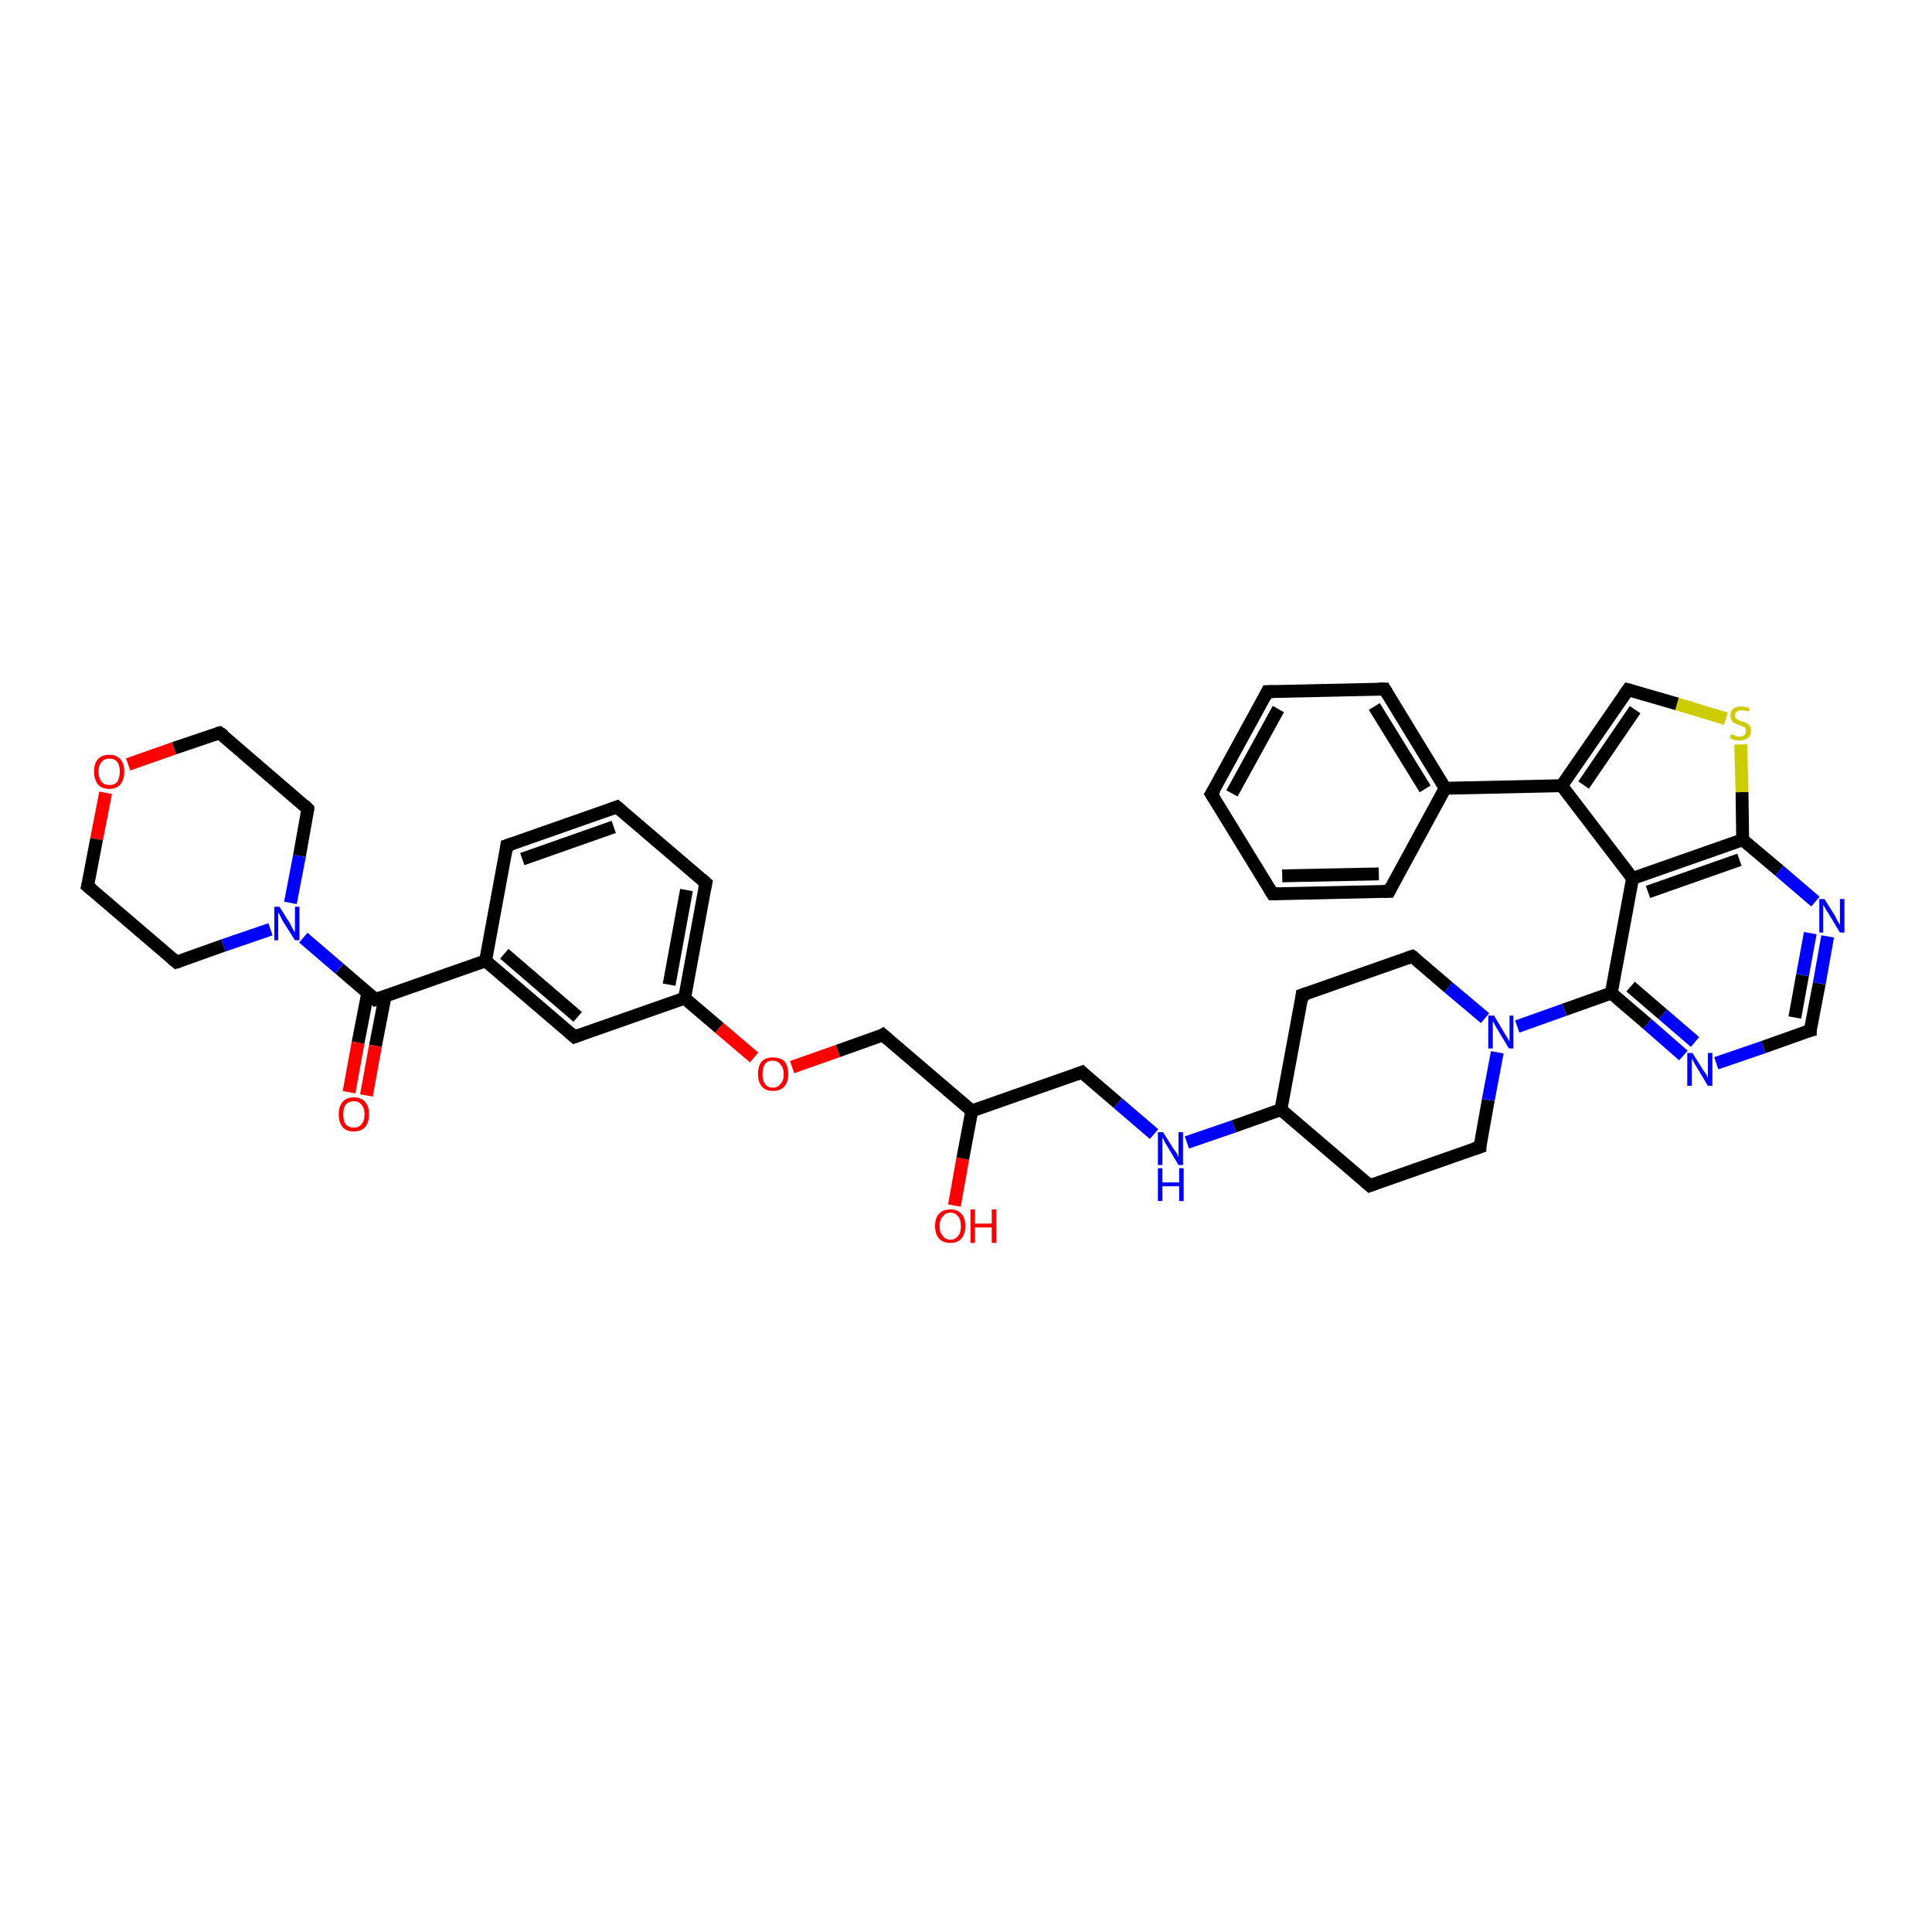 <?xml version='1.0' encoding='iso-8859-1'?>
<svg version='1.1' baseProfile='full'
              xmlns='http://www.w3.org/2000/svg'
                      xmlns:rdkit='http://www.rdkit.org/xml'
                      xmlns:xlink='http://www.w3.org/1999/xlink'
                  xml:space='preserve'
width='300px' height='300px' viewBox='0 0 300 300'>
<!-- END OF HEADER -->
<rect style='opacity:1.0;fill:#FFFFFF;stroke:none' width='300.0' height='300.0' x='0.0' y='0.0'> </rect>
<path class='bond-0 atom-0 atom-1' d='M 148.2,187.2 L 149.5,179.9' style='fill:none;fill-rule:evenodd;stroke:#FF0000;stroke-width:2.0px;stroke-linecap:butt;stroke-linejoin:miter;stroke-opacity:1' />
<path class='bond-0 atom-0 atom-1' d='M 149.5,179.9 L 150.9,172.5' style='fill:none;fill-rule:evenodd;stroke:#000000;stroke-width:2.0px;stroke-linecap:butt;stroke-linejoin:miter;stroke-opacity:1' />
<path class='bond-1 atom-1 atom-2' d='M 150.9,172.5 L 168.0,166.5' style='fill:none;fill-rule:evenodd;stroke:#000000;stroke-width:2.0px;stroke-linecap:butt;stroke-linejoin:miter;stroke-opacity:1' />
<path class='bond-2 atom-2 atom-3' d='M 168.0,166.5 L 173.6,171.3' style='fill:none;fill-rule:evenodd;stroke:#000000;stroke-width:2.0px;stroke-linecap:butt;stroke-linejoin:miter;stroke-opacity:1' />
<path class='bond-2 atom-2 atom-3' d='M 173.6,171.3 L 179.2,176.1' style='fill:none;fill-rule:evenodd;stroke:#0000FF;stroke-width:2.0px;stroke-linecap:butt;stroke-linejoin:miter;stroke-opacity:1' />
<path class='bond-3 atom-3 atom-4' d='M 184.3,177.4 L 191.6,174.9' style='fill:none;fill-rule:evenodd;stroke:#0000FF;stroke-width:2.0px;stroke-linecap:butt;stroke-linejoin:miter;stroke-opacity:1' />
<path class='bond-3 atom-3 atom-4' d='M 191.6,174.9 L 198.9,172.3' style='fill:none;fill-rule:evenodd;stroke:#000000;stroke-width:2.0px;stroke-linecap:butt;stroke-linejoin:miter;stroke-opacity:1' />
<path class='bond-4 atom-4 atom-5' d='M 198.9,172.3 L 212.7,184.1' style='fill:none;fill-rule:evenodd;stroke:#000000;stroke-width:2.0px;stroke-linecap:butt;stroke-linejoin:miter;stroke-opacity:1' />
<path class='bond-5 atom-5 atom-6' d='M 212.7,184.1 L 229.8,178.1' style='fill:none;fill-rule:evenodd;stroke:#000000;stroke-width:2.0px;stroke-linecap:butt;stroke-linejoin:miter;stroke-opacity:1' />
<path class='bond-6 atom-6 atom-7' d='M 229.8,178.1 L 231.1,170.8' style='fill:none;fill-rule:evenodd;stroke:#000000;stroke-width:2.0px;stroke-linecap:butt;stroke-linejoin:miter;stroke-opacity:1' />
<path class='bond-6 atom-6 atom-7' d='M 231.1,170.8 L 232.5,163.4' style='fill:none;fill-rule:evenodd;stroke:#0000FF;stroke-width:2.0px;stroke-linecap:butt;stroke-linejoin:miter;stroke-opacity:1' />
<path class='bond-7 atom-7 atom-8' d='M 230.6,158.1 L 224.9,153.3' style='fill:none;fill-rule:evenodd;stroke:#0000FF;stroke-width:2.0px;stroke-linecap:butt;stroke-linejoin:miter;stroke-opacity:1' />
<path class='bond-7 atom-7 atom-8' d='M 224.9,153.3 L 219.3,148.5' style='fill:none;fill-rule:evenodd;stroke:#000000;stroke-width:2.0px;stroke-linecap:butt;stroke-linejoin:miter;stroke-opacity:1' />
<path class='bond-8 atom-8 atom-9' d='M 219.3,148.5 L 202.2,154.5' style='fill:none;fill-rule:evenodd;stroke:#000000;stroke-width:2.0px;stroke-linecap:butt;stroke-linejoin:miter;stroke-opacity:1' />
<path class='bond-9 atom-7 atom-10' d='M 235.6,159.4 L 242.9,156.8' style='fill:none;fill-rule:evenodd;stroke:#0000FF;stroke-width:2.0px;stroke-linecap:butt;stroke-linejoin:miter;stroke-opacity:1' />
<path class='bond-9 atom-7 atom-10' d='M 242.9,156.8 L 250.2,154.2' style='fill:none;fill-rule:evenodd;stroke:#000000;stroke-width:2.0px;stroke-linecap:butt;stroke-linejoin:miter;stroke-opacity:1' />
<path class='bond-10 atom-10 atom-11' d='M 250.2,154.2 L 255.8,159.0' style='fill:none;fill-rule:evenodd;stroke:#000000;stroke-width:2.0px;stroke-linecap:butt;stroke-linejoin:miter;stroke-opacity:1' />
<path class='bond-10 atom-10 atom-11' d='M 255.8,159.0 L 261.4,163.9' style='fill:none;fill-rule:evenodd;stroke:#0000FF;stroke-width:2.0px;stroke-linecap:butt;stroke-linejoin:miter;stroke-opacity:1' />
<path class='bond-10 atom-10 atom-11' d='M 253.2,153.2 L 258.2,157.5' style='fill:none;fill-rule:evenodd;stroke:#000000;stroke-width:2.0px;stroke-linecap:butt;stroke-linejoin:miter;stroke-opacity:1' />
<path class='bond-10 atom-10 atom-11' d='M 258.2,157.5 L 263.2,161.8' style='fill:none;fill-rule:evenodd;stroke:#0000FF;stroke-width:2.0px;stroke-linecap:butt;stroke-linejoin:miter;stroke-opacity:1' />
<path class='bond-11 atom-11 atom-12' d='M 266.5,165.1 L 273.8,162.6' style='fill:none;fill-rule:evenodd;stroke:#0000FF;stroke-width:2.0px;stroke-linecap:butt;stroke-linejoin:miter;stroke-opacity:1' />
<path class='bond-11 atom-11 atom-12' d='M 273.8,162.6 L 281.1,160.0' style='fill:none;fill-rule:evenodd;stroke:#000000;stroke-width:2.0px;stroke-linecap:butt;stroke-linejoin:miter;stroke-opacity:1' />
<path class='bond-12 atom-12 atom-13' d='M 281.1,160.0 L 282.5,152.7' style='fill:none;fill-rule:evenodd;stroke:#000000;stroke-width:2.0px;stroke-linecap:butt;stroke-linejoin:miter;stroke-opacity:1' />
<path class='bond-12 atom-12 atom-13' d='M 282.5,152.7 L 283.8,145.4' style='fill:none;fill-rule:evenodd;stroke:#0000FF;stroke-width:2.0px;stroke-linecap:butt;stroke-linejoin:miter;stroke-opacity:1' />
<path class='bond-12 atom-12 atom-13' d='M 278.7,158.0 L 279.9,151.4' style='fill:none;fill-rule:evenodd;stroke:#000000;stroke-width:2.0px;stroke-linecap:butt;stroke-linejoin:miter;stroke-opacity:1' />
<path class='bond-12 atom-12 atom-13' d='M 279.9,151.4 L 281.1,144.9' style='fill:none;fill-rule:evenodd;stroke:#0000FF;stroke-width:2.0px;stroke-linecap:butt;stroke-linejoin:miter;stroke-opacity:1' />
<path class='bond-13 atom-13 atom-14' d='M 281.9,140.0 L 276.3,135.2' style='fill:none;fill-rule:evenodd;stroke:#0000FF;stroke-width:2.0px;stroke-linecap:butt;stroke-linejoin:miter;stroke-opacity:1' />
<path class='bond-13 atom-13 atom-14' d='M 276.3,135.2 L 270.6,130.4' style='fill:none;fill-rule:evenodd;stroke:#000000;stroke-width:2.0px;stroke-linecap:butt;stroke-linejoin:miter;stroke-opacity:1' />
<path class='bond-14 atom-14 atom-15' d='M 270.6,130.4 L 270.5,123.0' style='fill:none;fill-rule:evenodd;stroke:#000000;stroke-width:2.0px;stroke-linecap:butt;stroke-linejoin:miter;stroke-opacity:1' />
<path class='bond-14 atom-14 atom-15' d='M 270.5,123.0 L 270.3,115.6' style='fill:none;fill-rule:evenodd;stroke:#CCCC00;stroke-width:2.0px;stroke-linecap:butt;stroke-linejoin:miter;stroke-opacity:1' />
<path class='bond-15 atom-15 atom-16' d='M 268.0,111.6 L 260.4,109.3' style='fill:none;fill-rule:evenodd;stroke:#CCCC00;stroke-width:2.0px;stroke-linecap:butt;stroke-linejoin:miter;stroke-opacity:1' />
<path class='bond-15 atom-15 atom-16' d='M 260.4,109.3 L 252.8,107.1' style='fill:none;fill-rule:evenodd;stroke:#000000;stroke-width:2.0px;stroke-linecap:butt;stroke-linejoin:miter;stroke-opacity:1' />
<path class='bond-16 atom-16 atom-17' d='M 252.8,107.1 L 242.5,122.0' style='fill:none;fill-rule:evenodd;stroke:#000000;stroke-width:2.0px;stroke-linecap:butt;stroke-linejoin:miter;stroke-opacity:1' />
<path class='bond-16 atom-16 atom-17' d='M 253.9,110.2 L 245.9,121.9' style='fill:none;fill-rule:evenodd;stroke:#000000;stroke-width:2.0px;stroke-linecap:butt;stroke-linejoin:miter;stroke-opacity:1' />
<path class='bond-17 atom-17 atom-18' d='M 242.5,122.0 L 224.4,122.4' style='fill:none;fill-rule:evenodd;stroke:#000000;stroke-width:2.0px;stroke-linecap:butt;stroke-linejoin:miter;stroke-opacity:1' />
<path class='bond-18 atom-18 atom-19' d='M 224.4,122.4 L 215.0,107.0' style='fill:none;fill-rule:evenodd;stroke:#000000;stroke-width:2.0px;stroke-linecap:butt;stroke-linejoin:miter;stroke-opacity:1' />
<path class='bond-18 atom-18 atom-19' d='M 221.3,122.5 L 213.4,109.7' style='fill:none;fill-rule:evenodd;stroke:#000000;stroke-width:2.0px;stroke-linecap:butt;stroke-linejoin:miter;stroke-opacity:1' />
<path class='bond-19 atom-19 atom-20' d='M 215.0,107.0 L 196.8,107.4' style='fill:none;fill-rule:evenodd;stroke:#000000;stroke-width:2.0px;stroke-linecap:butt;stroke-linejoin:miter;stroke-opacity:1' />
<path class='bond-20 atom-20 atom-21' d='M 196.8,107.4 L 188.1,123.3' style='fill:none;fill-rule:evenodd;stroke:#000000;stroke-width:2.0px;stroke-linecap:butt;stroke-linejoin:miter;stroke-opacity:1' />
<path class='bond-20 atom-20 atom-21' d='M 198.5,110.1 L 191.3,123.2' style='fill:none;fill-rule:evenodd;stroke:#000000;stroke-width:2.0px;stroke-linecap:butt;stroke-linejoin:miter;stroke-opacity:1' />
<path class='bond-21 atom-21 atom-22' d='M 188.1,123.3 L 197.6,138.8' style='fill:none;fill-rule:evenodd;stroke:#000000;stroke-width:2.0px;stroke-linecap:butt;stroke-linejoin:miter;stroke-opacity:1' />
<path class='bond-22 atom-22 atom-23' d='M 197.6,138.8 L 215.7,138.4' style='fill:none;fill-rule:evenodd;stroke:#000000;stroke-width:2.0px;stroke-linecap:butt;stroke-linejoin:miter;stroke-opacity:1' />
<path class='bond-22 atom-22 atom-23' d='M 199.1,136.0 L 214.1,135.7' style='fill:none;fill-rule:evenodd;stroke:#000000;stroke-width:2.0px;stroke-linecap:butt;stroke-linejoin:miter;stroke-opacity:1' />
<path class='bond-23 atom-17 atom-24' d='M 242.5,122.0 L 253.5,136.4' style='fill:none;fill-rule:evenodd;stroke:#000000;stroke-width:2.0px;stroke-linecap:butt;stroke-linejoin:miter;stroke-opacity:1' />
<path class='bond-24 atom-1 atom-25' d='M 150.9,172.5 L 137.1,160.7' style='fill:none;fill-rule:evenodd;stroke:#000000;stroke-width:2.0px;stroke-linecap:butt;stroke-linejoin:miter;stroke-opacity:1' />
<path class='bond-25 atom-25 atom-26' d='M 137.1,160.7 L 130.1,163.2' style='fill:none;fill-rule:evenodd;stroke:#000000;stroke-width:2.0px;stroke-linecap:butt;stroke-linejoin:miter;stroke-opacity:1' />
<path class='bond-25 atom-25 atom-26' d='M 130.1,163.2 L 123.0,165.7' style='fill:none;fill-rule:evenodd;stroke:#FF0000;stroke-width:2.0px;stroke-linecap:butt;stroke-linejoin:miter;stroke-opacity:1' />
<path class='bond-26 atom-26 atom-27' d='M 117.1,164.2 L 111.7,159.6' style='fill:none;fill-rule:evenodd;stroke:#FF0000;stroke-width:2.0px;stroke-linecap:butt;stroke-linejoin:miter;stroke-opacity:1' />
<path class='bond-26 atom-26 atom-27' d='M 111.7,159.6 L 106.3,155.0' style='fill:none;fill-rule:evenodd;stroke:#000000;stroke-width:2.0px;stroke-linecap:butt;stroke-linejoin:miter;stroke-opacity:1' />
<path class='bond-27 atom-27 atom-28' d='M 106.3,155.0 L 109.6,137.1' style='fill:none;fill-rule:evenodd;stroke:#000000;stroke-width:2.0px;stroke-linecap:butt;stroke-linejoin:miter;stroke-opacity:1' />
<path class='bond-27 atom-27 atom-28' d='M 103.9,152.9 L 106.6,138.2' style='fill:none;fill-rule:evenodd;stroke:#000000;stroke-width:2.0px;stroke-linecap:butt;stroke-linejoin:miter;stroke-opacity:1' />
<path class='bond-28 atom-28 atom-29' d='M 109.6,137.1 L 95.8,125.3' style='fill:none;fill-rule:evenodd;stroke:#000000;stroke-width:2.0px;stroke-linecap:butt;stroke-linejoin:miter;stroke-opacity:1' />
<path class='bond-29 atom-29 atom-30' d='M 95.8,125.3 L 78.7,131.3' style='fill:none;fill-rule:evenodd;stroke:#000000;stroke-width:2.0px;stroke-linecap:butt;stroke-linejoin:miter;stroke-opacity:1' />
<path class='bond-29 atom-29 atom-30' d='M 95.3,128.4 L 81.1,133.4' style='fill:none;fill-rule:evenodd;stroke:#000000;stroke-width:2.0px;stroke-linecap:butt;stroke-linejoin:miter;stroke-opacity:1' />
<path class='bond-30 atom-30 atom-31' d='M 78.7,131.3 L 75.4,149.2' style='fill:none;fill-rule:evenodd;stroke:#000000;stroke-width:2.0px;stroke-linecap:butt;stroke-linejoin:miter;stroke-opacity:1' />
<path class='bond-31 atom-31 atom-32' d='M 75.4,149.2 L 89.2,161.0' style='fill:none;fill-rule:evenodd;stroke:#000000;stroke-width:2.0px;stroke-linecap:butt;stroke-linejoin:miter;stroke-opacity:1' />
<path class='bond-31 atom-31 atom-32' d='M 78.3,148.1 L 89.7,157.9' style='fill:none;fill-rule:evenodd;stroke:#000000;stroke-width:2.0px;stroke-linecap:butt;stroke-linejoin:miter;stroke-opacity:1' />
<path class='bond-32 atom-31 atom-33' d='M 75.4,149.2 L 58.3,155.2' style='fill:none;fill-rule:evenodd;stroke:#000000;stroke-width:2.0px;stroke-linecap:butt;stroke-linejoin:miter;stroke-opacity:1' />
<path class='bond-33 atom-33 atom-34' d='M 57.1,154.2 L 55.6,161.9' style='fill:none;fill-rule:evenodd;stroke:#000000;stroke-width:2.0px;stroke-linecap:butt;stroke-linejoin:miter;stroke-opacity:1' />
<path class='bond-33 atom-33 atom-34' d='M 55.6,161.9 L 54.2,169.6' style='fill:none;fill-rule:evenodd;stroke:#FF0000;stroke-width:2.0px;stroke-linecap:butt;stroke-linejoin:miter;stroke-opacity:1' />
<path class='bond-33 atom-33 atom-34' d='M 59.8,154.7 L 58.3,162.4' style='fill:none;fill-rule:evenodd;stroke:#000000;stroke-width:2.0px;stroke-linecap:butt;stroke-linejoin:miter;stroke-opacity:1' />
<path class='bond-33 atom-33 atom-34' d='M 58.3,162.4 L 56.9,170.1' style='fill:none;fill-rule:evenodd;stroke:#FF0000;stroke-width:2.0px;stroke-linecap:butt;stroke-linejoin:miter;stroke-opacity:1' />
<path class='bond-34 atom-33 atom-35' d='M 58.3,155.2 L 52.7,150.4' style='fill:none;fill-rule:evenodd;stroke:#000000;stroke-width:2.0px;stroke-linecap:butt;stroke-linejoin:miter;stroke-opacity:1' />
<path class='bond-34 atom-33 atom-35' d='M 52.7,150.4 L 47.1,145.6' style='fill:none;fill-rule:evenodd;stroke:#0000FF;stroke-width:2.0px;stroke-linecap:butt;stroke-linejoin:miter;stroke-opacity:1' />
<path class='bond-35 atom-35 atom-36' d='M 45.1,140.2 L 46.5,132.9' style='fill:none;fill-rule:evenodd;stroke:#0000FF;stroke-width:2.0px;stroke-linecap:butt;stroke-linejoin:miter;stroke-opacity:1' />
<path class='bond-35 atom-35 atom-36' d='M 46.5,132.9 L 47.8,125.6' style='fill:none;fill-rule:evenodd;stroke:#000000;stroke-width:2.0px;stroke-linecap:butt;stroke-linejoin:miter;stroke-opacity:1' />
<path class='bond-36 atom-36 atom-37' d='M 47.8,125.6 L 34.1,113.8' style='fill:none;fill-rule:evenodd;stroke:#000000;stroke-width:2.0px;stroke-linecap:butt;stroke-linejoin:miter;stroke-opacity:1' />
<path class='bond-37 atom-37 atom-38' d='M 34.1,113.8 L 27.0,116.2' style='fill:none;fill-rule:evenodd;stroke:#000000;stroke-width:2.0px;stroke-linecap:butt;stroke-linejoin:miter;stroke-opacity:1' />
<path class='bond-37 atom-37 atom-38' d='M 27.0,116.2 L 19.9,118.7' style='fill:none;fill-rule:evenodd;stroke:#FF0000;stroke-width:2.0px;stroke-linecap:butt;stroke-linejoin:miter;stroke-opacity:1' />
<path class='bond-38 atom-38 atom-39' d='M 16.4,123.1 L 15.0,130.3' style='fill:none;fill-rule:evenodd;stroke:#FF0000;stroke-width:2.0px;stroke-linecap:butt;stroke-linejoin:miter;stroke-opacity:1' />
<path class='bond-38 atom-38 atom-39' d='M 15.0,130.3 L 13.6,137.6' style='fill:none;fill-rule:evenodd;stroke:#000000;stroke-width:2.0px;stroke-linecap:butt;stroke-linejoin:miter;stroke-opacity:1' />
<path class='bond-39 atom-39 atom-40' d='M 13.6,137.6 L 27.4,149.4' style='fill:none;fill-rule:evenodd;stroke:#000000;stroke-width:2.0px;stroke-linecap:butt;stroke-linejoin:miter;stroke-opacity:1' />
<path class='bond-40 atom-9 atom-4' d='M 202.2,154.5 L 198.9,172.3' style='fill:none;fill-rule:evenodd;stroke:#000000;stroke-width:2.0px;stroke-linecap:butt;stroke-linejoin:miter;stroke-opacity:1' />
<path class='bond-41 atom-24 atom-10' d='M 253.5,136.4 L 250.2,154.2' style='fill:none;fill-rule:evenodd;stroke:#000000;stroke-width:2.0px;stroke-linecap:butt;stroke-linejoin:miter;stroke-opacity:1' />
<path class='bond-42 atom-32 atom-27' d='M 89.2,161.0 L 106.3,155.0' style='fill:none;fill-rule:evenodd;stroke:#000000;stroke-width:2.0px;stroke-linecap:butt;stroke-linejoin:miter;stroke-opacity:1' />
<path class='bond-43 atom-40 atom-35' d='M 27.4,149.4 L 34.7,146.8' style='fill:none;fill-rule:evenodd;stroke:#000000;stroke-width:2.0px;stroke-linecap:butt;stroke-linejoin:miter;stroke-opacity:1' />
<path class='bond-43 atom-40 atom-35' d='M 34.7,146.8 L 42.0,144.3' style='fill:none;fill-rule:evenodd;stroke:#0000FF;stroke-width:2.0px;stroke-linecap:butt;stroke-linejoin:miter;stroke-opacity:1' />
<path class='bond-44 atom-24 atom-14' d='M 253.5,136.4 L 270.6,130.4' style='fill:none;fill-rule:evenodd;stroke:#000000;stroke-width:2.0px;stroke-linecap:butt;stroke-linejoin:miter;stroke-opacity:1' />
<path class='bond-44 atom-24 atom-14' d='M 255.9,138.5 L 270.1,133.5' style='fill:none;fill-rule:evenodd;stroke:#000000;stroke-width:2.0px;stroke-linecap:butt;stroke-linejoin:miter;stroke-opacity:1' />
<path class='bond-45 atom-23 atom-18' d='M 215.7,138.4 L 224.4,122.4' style='fill:none;fill-rule:evenodd;stroke:#000000;stroke-width:2.0px;stroke-linecap:butt;stroke-linejoin:miter;stroke-opacity:1' />
<path d='M 167.2,166.8 L 168.0,166.5 L 168.3,166.8' style='fill:none;stroke:#000000;stroke-width:2.0px;stroke-linecap:butt;stroke-linejoin:miter;stroke-opacity:1;' />
<path d='M 212.0,183.5 L 212.7,184.1 L 213.5,183.8' style='fill:none;stroke:#000000;stroke-width:2.0px;stroke-linecap:butt;stroke-linejoin:miter;stroke-opacity:1;' />
<path d='M 228.9,178.4 L 229.8,178.1 L 229.8,177.7' style='fill:none;stroke:#000000;stroke-width:2.0px;stroke-linecap:butt;stroke-linejoin:miter;stroke-opacity:1;' />
<path d='M 219.6,148.7 L 219.3,148.5 L 218.5,148.8' style='fill:none;stroke:#000000;stroke-width:2.0px;stroke-linecap:butt;stroke-linejoin:miter;stroke-opacity:1;' />
<path d='M 203.1,154.2 L 202.2,154.5 L 202.1,155.4' style='fill:none;stroke:#000000;stroke-width:2.0px;stroke-linecap:butt;stroke-linejoin:miter;stroke-opacity:1;' />
<path d='M 280.7,160.1 L 281.1,160.0 L 281.1,159.7' style='fill:none;stroke:#000000;stroke-width:2.0px;stroke-linecap:butt;stroke-linejoin:miter;stroke-opacity:1;' />
<path d='M 253.2,107.2 L 252.8,107.1 L 252.3,107.8' style='fill:none;stroke:#000000;stroke-width:2.0px;stroke-linecap:butt;stroke-linejoin:miter;stroke-opacity:1;' />
<path d='M 215.4,107.7 L 215.0,107.0 L 214.0,107.0' style='fill:none;stroke:#000000;stroke-width:2.0px;stroke-linecap:butt;stroke-linejoin:miter;stroke-opacity:1;' />
<path d='M 197.7,107.4 L 196.8,107.4 L 196.4,108.2' style='fill:none;stroke:#000000;stroke-width:2.0px;stroke-linecap:butt;stroke-linejoin:miter;stroke-opacity:1;' />
<path d='M 188.6,122.5 L 188.1,123.3 L 188.6,124.1' style='fill:none;stroke:#000000;stroke-width:2.0px;stroke-linecap:butt;stroke-linejoin:miter;stroke-opacity:1;' />
<path d='M 197.1,138.0 L 197.6,138.8 L 198.5,138.8' style='fill:none;stroke:#000000;stroke-width:2.0px;stroke-linecap:butt;stroke-linejoin:miter;stroke-opacity:1;' />
<path d='M 214.8,138.4 L 215.7,138.4 L 216.1,137.6' style='fill:none;stroke:#000000;stroke-width:2.0px;stroke-linecap:butt;stroke-linejoin:miter;stroke-opacity:1;' />
<path d='M 137.8,161.3 L 137.1,160.7 L 136.8,160.9' style='fill:none;stroke:#000000;stroke-width:2.0px;stroke-linecap:butt;stroke-linejoin:miter;stroke-opacity:1;' />
<path d='M 109.4,138.0 L 109.6,137.1 L 108.9,136.5' style='fill:none;stroke:#000000;stroke-width:2.0px;stroke-linecap:butt;stroke-linejoin:miter;stroke-opacity:1;' />
<path d='M 96.5,125.9 L 95.8,125.3 L 95.0,125.6' style='fill:none;stroke:#000000;stroke-width:2.0px;stroke-linecap:butt;stroke-linejoin:miter;stroke-opacity:1;' />
<path d='M 79.6,131.0 L 78.7,131.3 L 78.6,132.2' style='fill:none;stroke:#000000;stroke-width:2.0px;stroke-linecap:butt;stroke-linejoin:miter;stroke-opacity:1;' />
<path d='M 88.5,160.4 L 89.2,161.0 L 90.0,160.7' style='fill:none;stroke:#000000;stroke-width:2.0px;stroke-linecap:butt;stroke-linejoin:miter;stroke-opacity:1;' />
<path d='M 59.1,154.9 L 58.3,155.2 L 58.0,154.9' style='fill:none;stroke:#000000;stroke-width:2.0px;stroke-linecap:butt;stroke-linejoin:miter;stroke-opacity:1;' />
<path d='M 47.8,125.9 L 47.8,125.6 L 47.2,125.0' style='fill:none;stroke:#000000;stroke-width:2.0px;stroke-linecap:butt;stroke-linejoin:miter;stroke-opacity:1;' />
<path d='M 34.8,114.3 L 34.1,113.8 L 33.7,113.9' style='fill:none;stroke:#000000;stroke-width:2.0px;stroke-linecap:butt;stroke-linejoin:miter;stroke-opacity:1;' />
<path d='M 13.7,137.2 L 13.6,137.6 L 14.3,138.2' style='fill:none;stroke:#000000;stroke-width:2.0px;stroke-linecap:butt;stroke-linejoin:miter;stroke-opacity:1;' />
<path d='M 26.7,148.8 L 27.4,149.4 L 27.8,149.3' style='fill:none;stroke:#000000;stroke-width:2.0px;stroke-linecap:butt;stroke-linejoin:miter;stroke-opacity:1;' />
<path class='atom-0' d='M 145.2 190.4
Q 145.2 189.1, 145.8 188.5
Q 146.4 187.8, 147.6 187.8
Q 148.7 187.8, 149.3 188.5
Q 149.9 189.1, 149.9 190.4
Q 149.9 191.6, 149.3 192.3
Q 148.7 193.0, 147.6 193.0
Q 146.4 193.0, 145.8 192.3
Q 145.2 191.6, 145.2 190.4
M 147.6 192.5
Q 148.3 192.5, 148.8 191.9
Q 149.2 191.4, 149.2 190.4
Q 149.2 189.4, 148.8 188.9
Q 148.3 188.3, 147.6 188.3
Q 146.8 188.3, 146.4 188.9
Q 145.9 189.4, 145.9 190.4
Q 145.9 191.4, 146.4 191.9
Q 146.8 192.5, 147.6 192.5
' fill='#FF0000'/>
<path class='atom-0' d='M 150.7 187.8
L 151.4 187.8
L 151.4 190.0
L 154.0 190.0
L 154.0 187.8
L 154.7 187.8
L 154.7 193.0
L 154.0 193.0
L 154.0 190.6
L 151.4 190.6
L 151.4 193.0
L 150.7 193.0
L 150.7 187.8
' fill='#FF0000'/>
<path class='atom-3' d='M 180.6 175.8
L 182.3 178.5
Q 182.5 178.7, 182.8 179.2
Q 183.0 179.7, 183.0 179.7
L 183.0 175.8
L 183.7 175.8
L 183.7 180.9
L 183.0 180.9
L 181.2 177.9
Q 181.0 177.6, 180.8 177.2
Q 180.6 176.8, 180.5 176.6
L 180.5 180.9
L 179.8 180.9
L 179.8 175.8
L 180.6 175.8
' fill='#0000FF'/>
<path class='atom-3' d='M 179.8 181.4
L 180.5 181.4
L 180.5 183.6
L 183.1 183.6
L 183.1 181.4
L 183.8 181.4
L 183.8 186.5
L 183.1 186.5
L 183.1 184.2
L 180.5 184.2
L 180.5 186.5
L 179.8 186.5
L 179.8 181.4
' fill='#0000FF'/>
<path class='atom-7' d='M 232.0 157.7
L 233.6 160.4
Q 233.8 160.7, 234.1 161.2
Q 234.3 161.6, 234.4 161.7
L 234.4 157.7
L 235.0 157.7
L 235.0 162.8
L 234.3 162.8
L 232.5 159.8
Q 232.3 159.5, 232.1 159.1
Q 231.9 158.7, 231.8 158.6
L 231.8 162.8
L 231.1 162.8
L 231.1 157.7
L 232.0 157.7
' fill='#0000FF'/>
<path class='atom-11' d='M 262.8 163.5
L 264.5 166.2
Q 264.7 166.5, 265.0 166.9
Q 265.2 167.4, 265.2 167.5
L 265.2 163.5
L 265.9 163.5
L 265.9 168.6
L 265.2 168.6
L 263.4 165.6
Q 263.2 165.3, 263.0 164.9
Q 262.8 164.5, 262.7 164.4
L 262.7 168.6
L 262.0 168.6
L 262.0 163.5
L 262.8 163.5
' fill='#0000FF'/>
<path class='atom-13' d='M 283.3 139.6
L 285.0 142.3
Q 285.1 142.6, 285.4 143.1
Q 285.7 143.6, 285.7 143.6
L 285.7 139.6
L 286.4 139.6
L 286.4 144.8
L 285.7 144.8
L 283.9 141.8
Q 283.6 141.4, 283.4 141.0
Q 283.2 140.6, 283.1 140.5
L 283.1 144.8
L 282.5 144.8
L 282.5 139.6
L 283.3 139.6
' fill='#0000FF'/>
<path class='atom-15' d='M 268.8 114.0
Q 268.8 114.0, 269.1 114.1
Q 269.3 114.2, 269.6 114.3
Q 269.8 114.4, 270.1 114.4
Q 270.6 114.4, 270.9 114.1
Q 271.1 113.9, 271.1 113.5
Q 271.1 113.2, 271.0 113.0
Q 270.9 112.9, 270.6 112.8
Q 270.4 112.7, 270.1 112.6
Q 269.6 112.4, 269.3 112.3
Q 269.1 112.2, 268.9 111.9
Q 268.7 111.6, 268.7 111.1
Q 268.7 110.5, 269.1 110.1
Q 269.5 109.7, 270.4 109.7
Q 271.0 109.7, 271.7 110.0
L 271.5 110.5
Q 270.9 110.3, 270.4 110.3
Q 269.9 110.3, 269.7 110.5
Q 269.4 110.7, 269.4 111.1
Q 269.4 111.3, 269.5 111.5
Q 269.7 111.7, 269.9 111.8
Q 270.1 111.9, 270.4 112.0
Q 270.9 112.1, 271.2 112.3
Q 271.5 112.4, 271.7 112.7
Q 271.9 113.0, 271.9 113.5
Q 271.9 114.2, 271.4 114.6
Q 270.9 115.0, 270.1 115.0
Q 269.7 115.0, 269.3 114.9
Q 269.0 114.8, 268.6 114.6
L 268.8 114.0
' fill='#CCCC00'/>
<path class='atom-26' d='M 117.7 166.8
Q 117.7 165.5, 118.3 164.8
Q 118.9 164.2, 120.0 164.2
Q 121.2 164.2, 121.8 164.8
Q 122.4 165.5, 122.4 166.8
Q 122.4 168.0, 121.8 168.7
Q 121.2 169.4, 120.0 169.4
Q 118.9 169.4, 118.3 168.7
Q 117.7 168.0, 117.7 166.8
M 120.0 168.9
Q 120.8 168.9, 121.2 168.3
Q 121.7 167.8, 121.7 166.8
Q 121.7 165.8, 121.2 165.3
Q 120.8 164.7, 120.0 164.7
Q 119.2 164.7, 118.8 165.2
Q 118.4 165.8, 118.4 166.8
Q 118.4 167.8, 118.8 168.3
Q 119.2 168.9, 120.0 168.9
' fill='#FF0000'/>
<path class='atom-34' d='M 52.6 173.0
Q 52.6 171.8, 53.2 171.1
Q 53.8 170.4, 54.9 170.4
Q 56.1 170.4, 56.7 171.1
Q 57.3 171.8, 57.3 173.0
Q 57.3 174.3, 56.7 175.0
Q 56.1 175.7, 54.9 175.7
Q 53.8 175.7, 53.2 175.0
Q 52.6 174.3, 52.6 173.0
M 54.9 175.1
Q 55.7 175.1, 56.1 174.6
Q 56.6 174.1, 56.6 173.0
Q 56.6 172.0, 56.1 171.5
Q 55.7 171.0, 54.9 171.0
Q 54.2 171.0, 53.7 171.5
Q 53.3 172.0, 53.3 173.0
Q 53.3 174.1, 53.7 174.6
Q 54.2 175.1, 54.9 175.1
' fill='#FF0000'/>
<path class='atom-35' d='M 43.4 140.8
L 45.1 143.5
Q 45.2 143.8, 45.5 144.3
Q 45.8 144.8, 45.8 144.8
L 45.8 140.8
L 46.5 140.8
L 46.5 146.0
L 45.8 146.0
L 43.9 143.0
Q 43.7 142.6, 43.5 142.2
Q 43.3 141.8, 43.2 141.7
L 43.2 146.0
L 42.6 146.0
L 42.6 140.8
L 43.4 140.8
' fill='#0000FF'/>
<path class='atom-38' d='M 14.6 119.8
Q 14.6 118.6, 15.2 117.9
Q 15.8 117.2, 17.0 117.2
Q 18.1 117.2, 18.7 117.9
Q 19.3 118.6, 19.3 119.8
Q 19.3 121.0, 18.7 121.8
Q 18.1 122.5, 17.0 122.5
Q 15.8 122.5, 15.2 121.8
Q 14.6 121.0, 14.6 119.8
M 17.0 121.9
Q 17.8 121.9, 18.2 121.4
Q 18.6 120.8, 18.6 119.8
Q 18.6 118.8, 18.2 118.3
Q 17.8 117.8, 17.0 117.8
Q 16.2 117.8, 15.8 118.3
Q 15.3 118.8, 15.3 119.8
Q 15.3 120.8, 15.8 121.4
Q 16.2 121.9, 17.0 121.9
' fill='#FF0000'/>
</svg>
